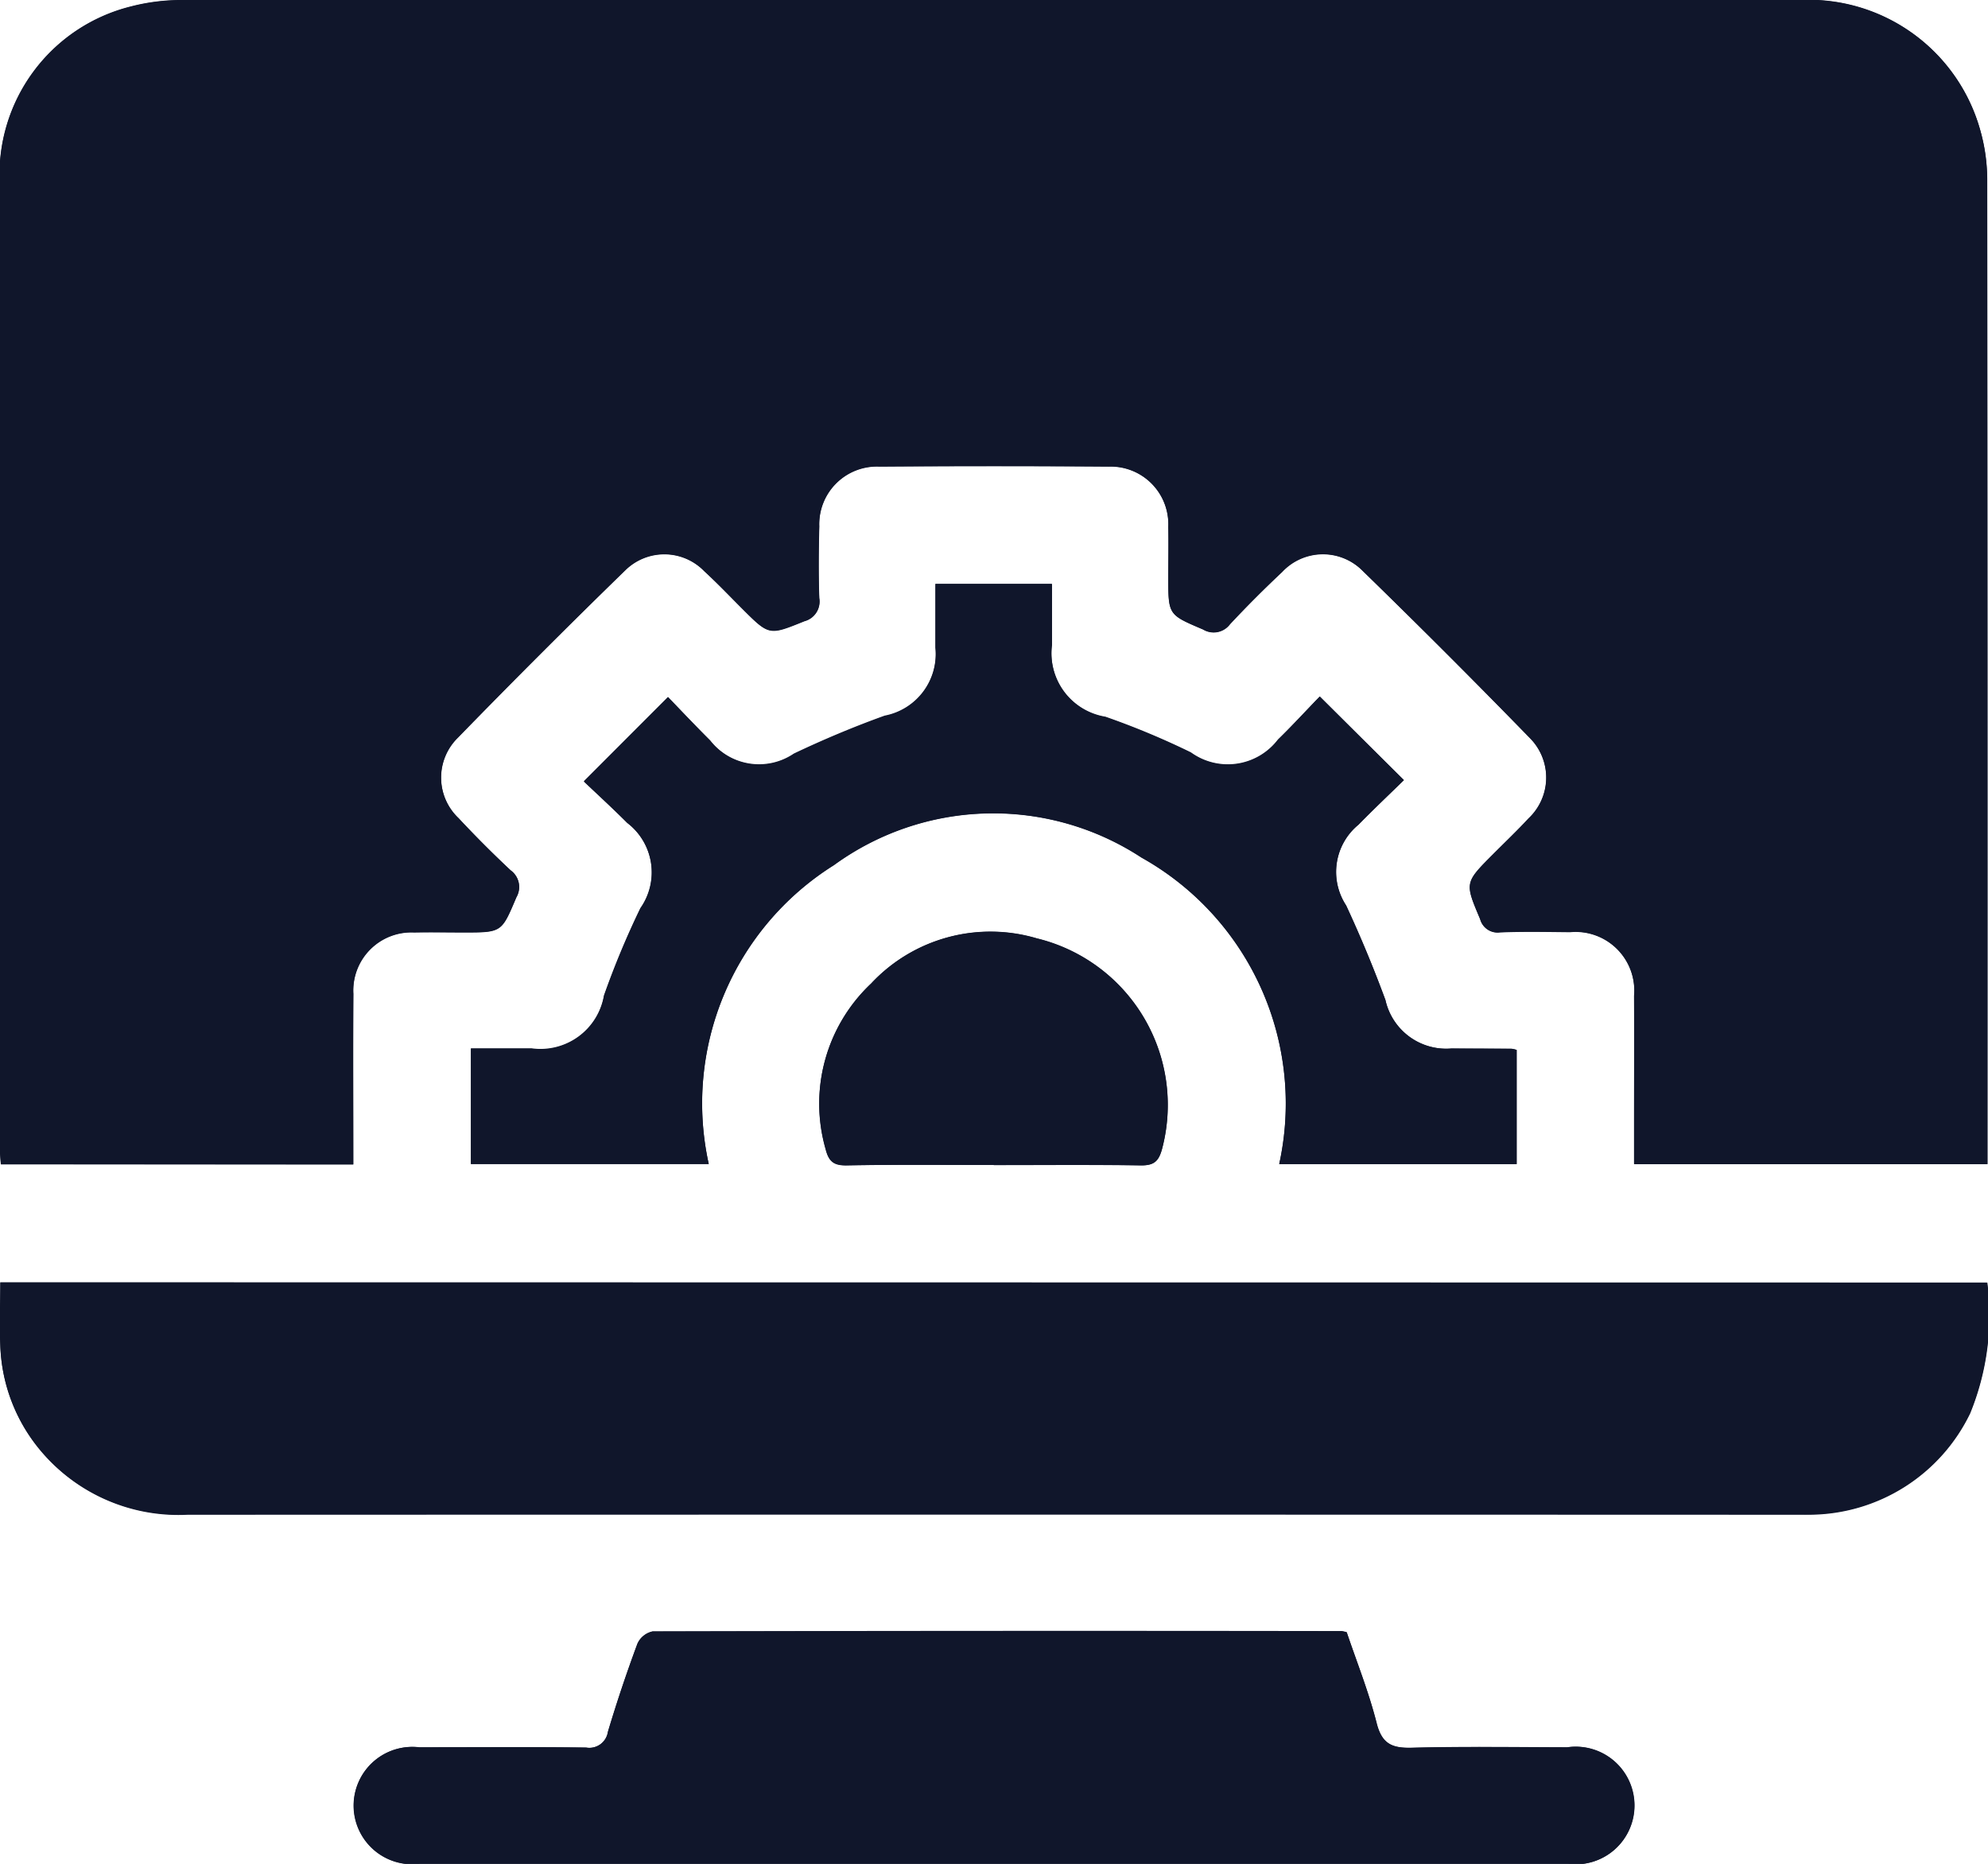 <svg xmlns="http://www.w3.org/2000/svg" width="45.136" height="42.316" viewBox="0 0 45.136 42.316"><path d="M180.1,323.3c0-1.324-.008-2.6,0-3.877a1.319,1.319,0,0,1,1.379-1.394c.382-.009.764,0,1.146,0,.852,0,.84-.005,1.177-.8a.464.464,0,0,0-.131-.609q-.611-.572-1.183-1.185a1.269,1.269,0,0,1-.016-1.827q1.876-1.924,3.8-3.8a1.263,1.263,0,0,1,1.793.017c.3.277.586.577.877.867.6.6.6.592,1.4.27a.461.461,0,0,0,.336-.523c-.021-.543-.016-1.087,0-1.63a1.31,1.31,0,0,1,1.369-1.357q2.6-.017,5.2,0a1.311,1.311,0,0,1,1.356,1.37c.009.382,0,.764,0,1.146,0,.858,0,.847.79,1.183a.463.463,0,0,0,.611-.121c.379-.409.776-.8,1.183-1.185a1.267,1.267,0,0,1,1.826-.028q1.925,1.875,3.8,3.8a1.273,1.273,0,0,1-.033,1.827c-.259.28-.537.544-.806.814-.646.648-.639.644-.291,1.469a.409.409,0,0,0,.454.3c.528-.021,1.057-.011,1.586-.005a1.335,1.335,0,0,1,1.455,1.453c.006.984,0,1.969,0,2.953v.861h8.023v-.361q0-10.974-.006-21.948a4.13,4.13,0,0,0-.148-1.129,4.045,4.045,0,0,0-4.123-2.988q-18.331,0-36.662,0a4.575,4.575,0,0,0-1.218.147,3.931,3.931,0,0,0-2.971,4.024q-.005,10.93,0,21.86c0,.127.015.254.024.4Zm37.093,2.686H172.088c0,.494-.018.962,0,1.429a3.9,3.9,0,0,0,.8,2.244,4.084,4.084,0,0,0,3.456,1.594q18.259-.007,36.518,0c.1,0,.206,0,.308,0a4.068,4.068,0,0,0,3.64-2.3A5.88,5.88,0,0,0,217.2,325.981Zm-14.542,7.938a.7.7,0,0,0-.117-.027q-7.821,0-15.641.007a.49.49,0,0,0-.344.279q-.366.99-.67,2a.426.426,0,0,1-.493.358c-1.263-.016-2.526-.01-3.789-.006a1.332,1.332,0,1,0,0,2.645q13.042,0,26.083,0a1.335,1.335,0,1,0-.023-2.645c-1.175,0-2.351-.021-3.525.01-.446.012-.677-.085-.8-.558C203.159,335.278,202.883,334.6,202.654,333.92Zm-.61-21.245c-.3.308-.614.651-.944.982a1.431,1.431,0,0,1-1.977.293,17.7,17.7,0,0,0-1.942-.81,1.464,1.464,0,0,1-1.213-1.638c0-.464,0-.928,0-1.379h-2.646c0,.5,0,.974,0,1.444a1.427,1.427,0,0,1-1.15,1.549c-.7.252-1.391.542-2.064.862a1.407,1.407,0,0,1-1.9-.3c-.34-.338-.668-.687-.957-.986l-1.911,1.913c.306.291.653.608.984.94a1.417,1.417,0,0,1,.3,1.94,19.289,19.289,0,0,0-.827,1.984,1.463,1.463,0,0,1-1.646,1.2h-1.377v2.619h5.4a6.385,6.385,0,0,1,2.841-6.785,6.145,6.145,0,0,1,6.983-.173,6.4,6.4,0,0,1,3.128,6.96h5.391V320.7a.633.633,0,0,0-.114-.027c-.455,0-.91,0-1.365-.006a1.413,1.413,0,0,1-1.5-1.1c-.267-.727-.566-1.444-.892-2.147a1.387,1.387,0,0,1,.28-1.834c.347-.354.707-.694,1.031-1.012Zm-7.4,10.637c1.115,0,2.23-.01,3.345.007.289,0,.4-.09.474-.368a3.892,3.892,0,0,0-2.842-4.785,3.705,3.705,0,0,0-3.762,1.025,3.743,3.743,0,0,0-1.033,3.758c.071.281.183.374.472.37C192.413,323.3,193.528,323.312,194.643,323.312Z" transform="translate(-172.079 -296.863)" fill="#10162b"/><path d="M180.1,323.3h-8c-.009-.141-.024-.269-.024-.4q0-10.93,0-21.86a3.931,3.931,0,0,1,2.971-4.024,4.575,4.575,0,0,1,1.218-.147q18.331-.011,36.662,0a4.045,4.045,0,0,1,4.123,2.988,4.13,4.13,0,0,1,.148,1.129q.012,10.974.006,21.948v.361h-8.023v-.861c0-.984,0-1.969,0-2.953a1.335,1.335,0,0,0-1.455-1.453c-.529-.005-1.058-.016-1.586.005a.409.409,0,0,1-.454-.3c-.348-.825-.355-.821.291-1.469.27-.27.547-.534.806-.814a1.273,1.273,0,0,0,.033-1.827q-1.874-1.926-3.8-3.8a1.267,1.267,0,0,0-1.826.028c-.407.382-.8.776-1.183,1.185a.463.463,0,0,1-.611.121c-.786-.336-.79-.325-.79-1.183,0-.382.007-.764,0-1.146a1.311,1.311,0,0,0-1.356-1.37q-2.6-.019-5.2,0a1.31,1.31,0,0,0-1.369,1.357c-.013.543-.018,1.088,0,1.63a.461.461,0,0,1-.336.523c-.8.322-.795.333-1.4-.27-.291-.291-.574-.59-.877-.867a1.263,1.263,0,0,0-1.793-.017q-1.927,1.874-3.8,3.8a1.269,1.269,0,0,0,.016,1.827q.571.612,1.183,1.185a.464.464,0,0,1,.131.609c-.337.792-.325.8-1.177.8-.382,0-.764-.007-1.146,0a1.319,1.319,0,0,0-1.379,1.394C180.095,320.695,180.1,321.971,180.1,323.3Zm27.751-13.212a3.962,3.962,0,1,0-3.95-3.963A4,4,0,0,0,207.853,310.083Z" transform="translate(-172.079 -296.863)" fill="#10162b"/><path d="M217.2,461.786a5.88,5.88,0,0,1-.385,2.961,4.068,4.068,0,0,1-3.64,2.3c-.1.005-.206,0-.308,0q-18.259,0-36.518,0a4.084,4.084,0,0,1-3.456-1.594,3.9,3.9,0,0,1-.8-2.244c-.022-.466,0-.934,0-1.429Z" transform="translate(-172.087 -432.668)" fill="#10162b"/><path d="M240.08,506.613c.228.676.5,1.358.682,2.065.119.474.349.57.8.558,1.174-.031,2.35-.013,3.525-.01a1.335,1.335,0,1,1,.023,2.645q-13.042,0-26.083,0a1.332,1.332,0,1,1,0-2.645c1.263,0,2.526-.01,3.789.006a.426.426,0,0,0,.493-.358q.3-1.011.67-2a.49.49,0,0,1,.344-.279q7.821-.019,15.641-.007A.7.7,0,0,1,240.08,506.613Z" transform="translate(-209.504 -469.557)" fill="#10162b"/><path d="M251.9,374.512l1.907,1.9c-.324.317-.685.658-1.031,1.012a1.387,1.387,0,0,0-.28,1.834c.326.7.624,1.42.892,2.147a1.413,1.413,0,0,0,1.5,1.1c.455,0,.91,0,1.366.006a.635.635,0,0,1,.114.027v2.589h-5.391a6.4,6.4,0,0,0-3.128-6.96,6.145,6.145,0,0,0-6.983.173,6.385,6.385,0,0,0-2.841,6.785h-5.4V382.5H234a1.463,1.463,0,0,0,1.646-1.2,19.284,19.284,0,0,1,.827-1.984,1.417,1.417,0,0,0-.3-1.94c-.331-.332-.678-.648-.984-.94l1.911-1.913c.289.3.618.648.957.986a1.407,1.407,0,0,0,1.9.3c.673-.32,1.363-.61,2.064-.862a1.427,1.427,0,0,0,1.15-1.549c0-.469,0-.939,0-1.444h2.646c0,.452,0,.916,0,1.379a1.464,1.464,0,0,0,1.213,1.638,17.693,17.693,0,0,1,1.942.81,1.431,1.431,0,0,0,1.977-.293C251.286,375.163,251.6,374.82,251.9,374.512Z" transform="translate(-221.934 -358.7)" fill="#10162b"/><path d="M281.43,421.972c-1.115,0-2.231-.01-3.346.007-.29,0-.4-.089-.472-.37a3.743,3.743,0,0,1,1.033-3.758,3.705,3.705,0,0,1,3.762-1.025,3.892,3.892,0,0,1,2.842,4.785c-.079.278-.185.372-.474.368C283.661,421.962,282.546,421.972,281.43,421.972Z" transform="translate(-258.866 -395.523)" fill="#10162b"/><path d="M368.623,341.82a1.32,1.32,0,1,1-1.335,1.294A1.331,1.331,0,0,1,368.623,341.82Z" transform="translate(-332.822 -333.882)" fill="#10162b"/></svg>